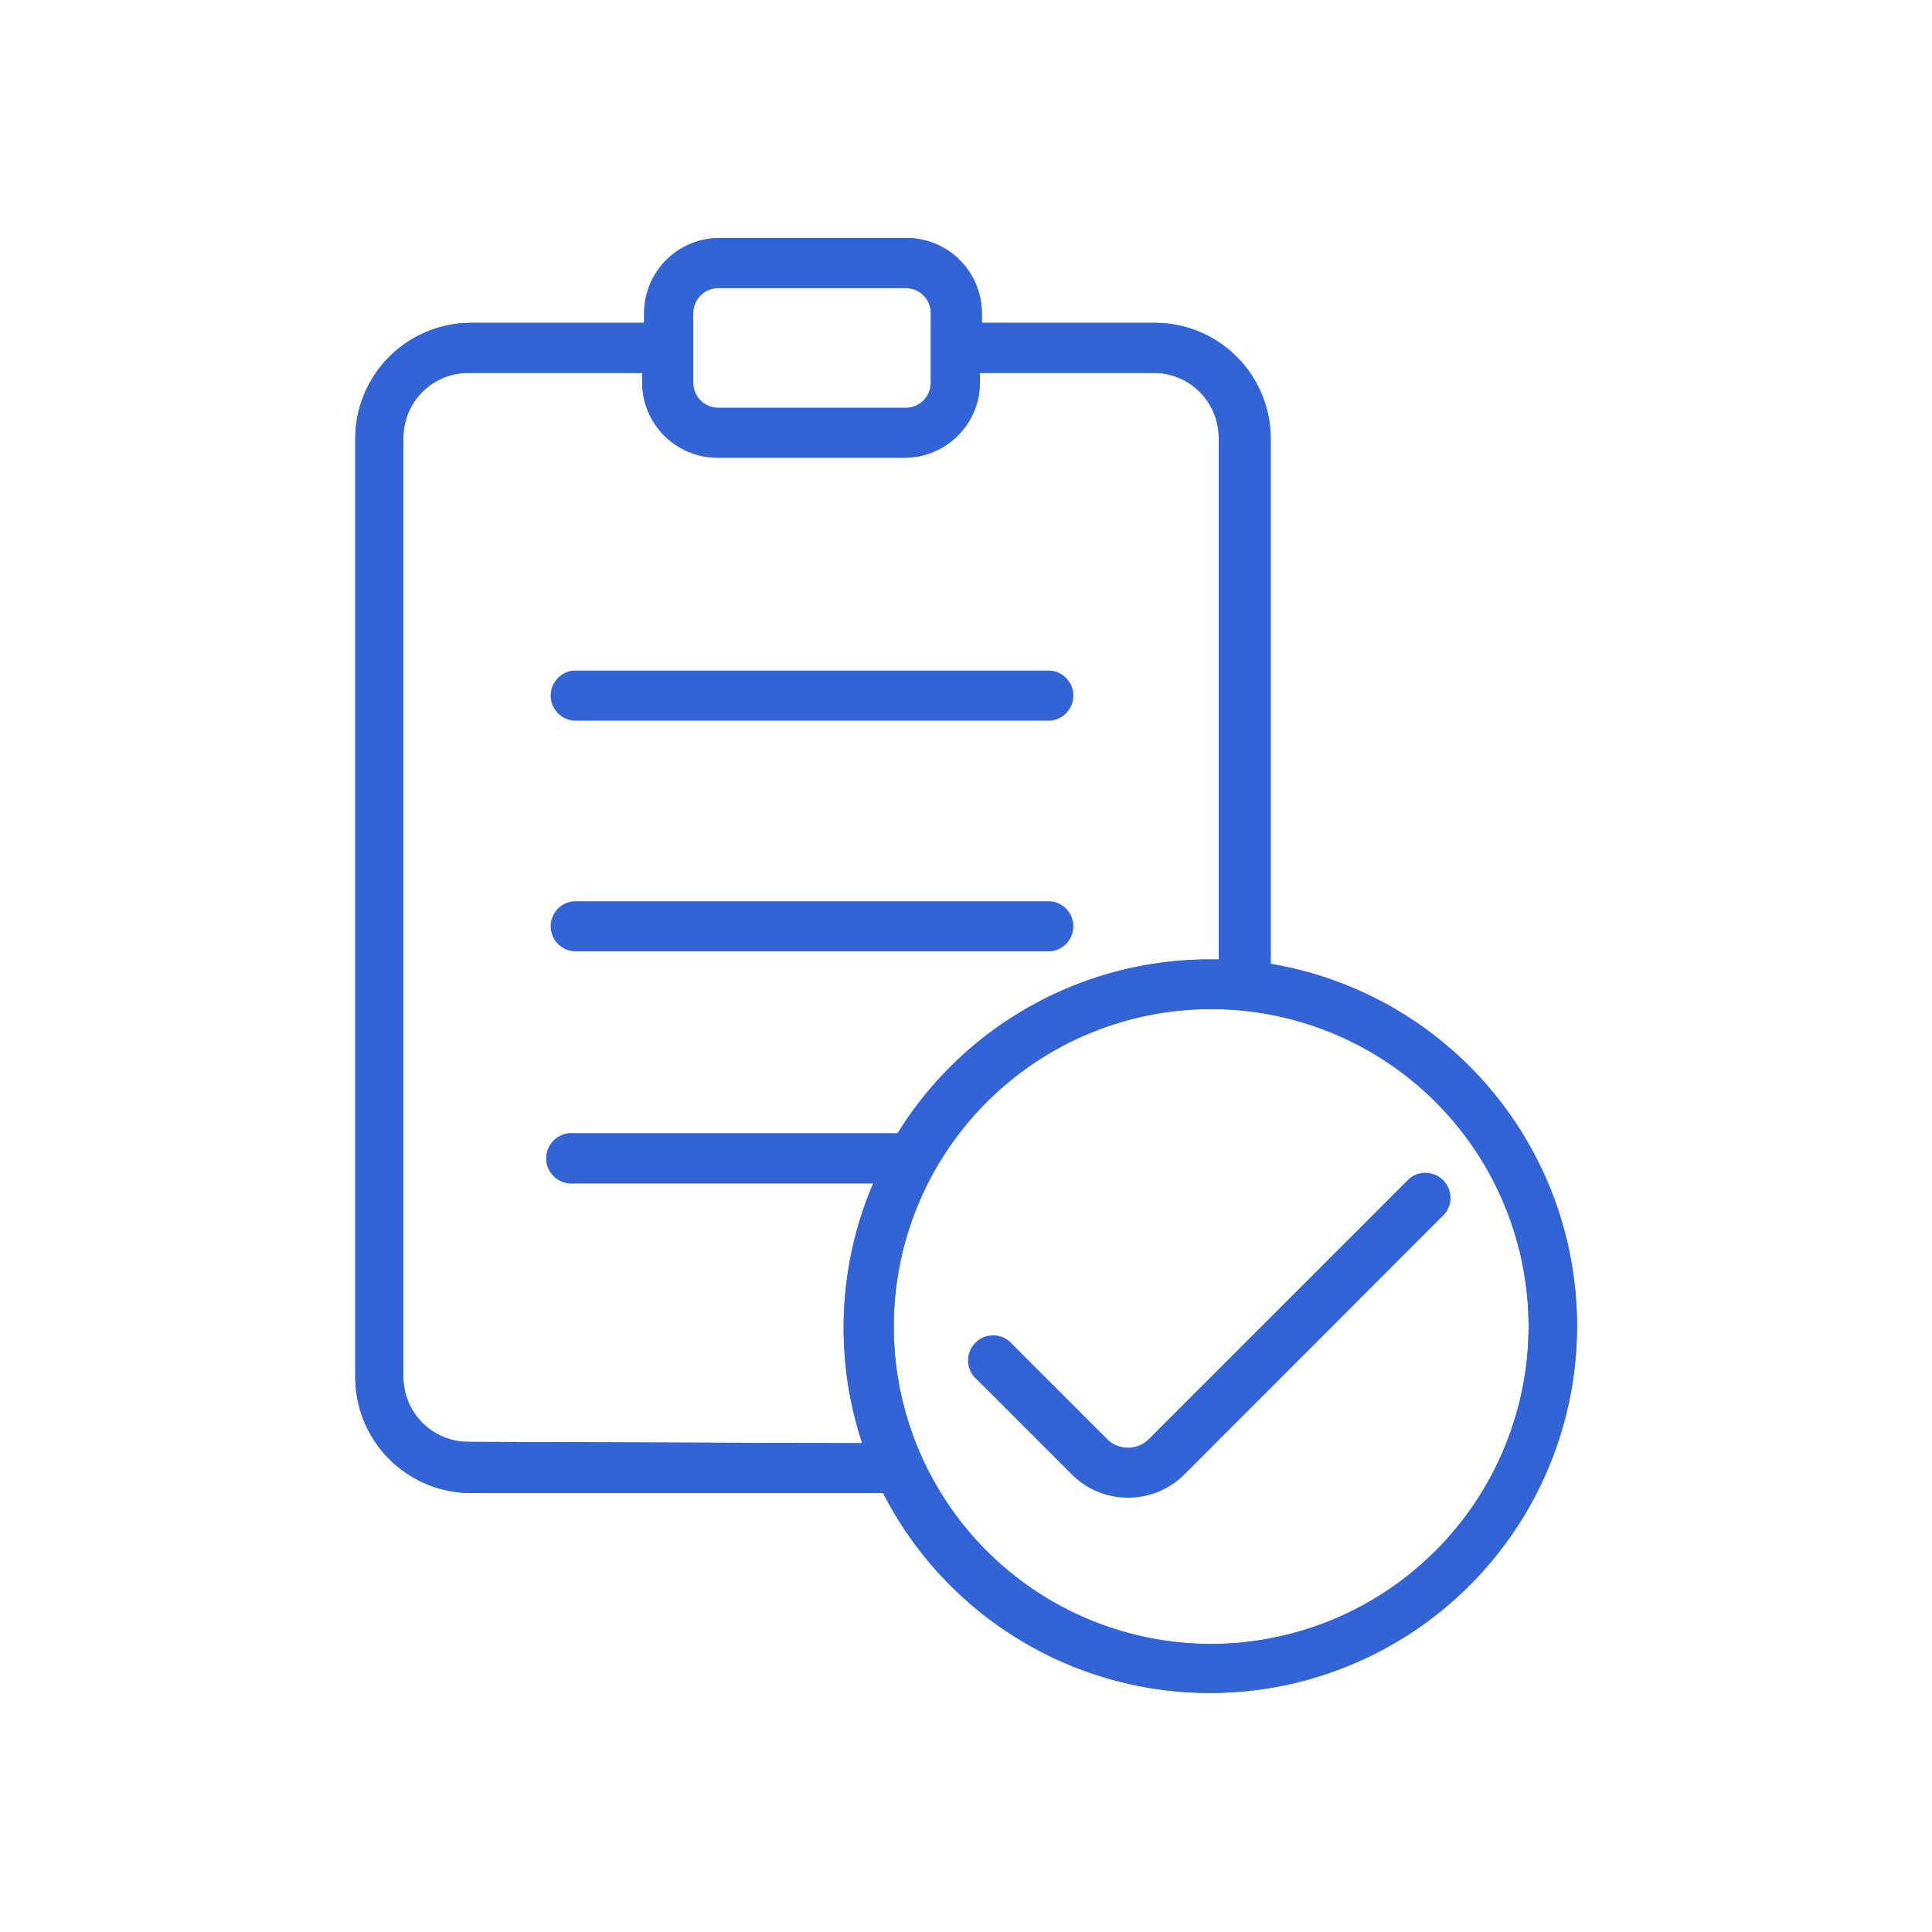 <svg xmlns="http://www.w3.org/2000/svg" viewBox="0 0 100 100" id="1191884523" class="svg u_1191884523" data-icon-name="business_rounded_clipboard_checkmark" fill="rgb(50, 100, 213)" style="color: rgb(50, 100, 213);"> <path d="M65.77,49.89V22.66a6,6,0,0,0-5.95-5.95h-9v-.5a3.9,3.9,0,0,0-3.89-3.89h-9.7a3.9,3.9,0,0,0-3.89,3.89v.5h-9a6,6,0,0,0-5.95,5.95V71.28a6,6,0,0,0,5.95,6H45.71A19,19,0,1,0,65.77,49.89ZM35.88,16.21a1.3,1.3,0,0,1,1.3-1.3h9.7a1.3,1.3,0,0,1,1.3,1.3v3.6a1.3,1.3,0,0,1-1.3,1.3h-9.7a1.3,1.3,0,0,1-1.3-1.3ZM24.24,74.63a3.36,3.36,0,0,1-3.36-3.36V22.66a3.36,3.36,0,0,1,3.36-3.36h9v.5a3.9,3.9,0,0,0,3.89,3.89h9.7a3.9,3.9,0,0,0,3.89-3.89v-.5h9a3.36,3.36,0,0,1,3.36,3.36v27h-.49a19,19,0,0,0-16.13,9H29.69a1.3,1.3,0,1,0,0,2.59H45.2a19,19,0,0,0-.57,13.45ZM62.69,85.09A16.43,16.43,0,1,1,79.12,68.66,16.45,16.45,0,0,1,62.69,85.09Z"></path> 
 <path d="M65.77,49.89V22.66a6,6,0,0,0-5.95-5.95h-9v-.5a3.9,3.9,0,0,0-3.89-3.89h-9.7a3.9,3.9,0,0,0-3.89,3.89v.5h-9a6,6,0,0,0-5.95,5.95V71.28a6,6,0,0,0,5.95,6H45.71A19,19,0,1,0,65.77,49.89ZM35.88,16.21a1.3,1.3,0,0,1,1.3-1.3h9.7a1.3,1.3,0,0,1,1.3,1.3v3.6a1.3,1.3,0,0,1-1.3,1.3h-9.7a1.3,1.3,0,0,1-1.3-1.3ZM24.24,74.63a3.36,3.36,0,0,1-3.36-3.36V22.66a3.36,3.36,0,0,1,3.36-3.36h9v.5a3.9,3.9,0,0,0,3.89,3.89h9.7a3.9,3.9,0,0,0,3.89-3.89v-.5h9a3.36,3.36,0,0,1,3.36,3.36v27h-.49a19,19,0,0,0-16.13,9H29.69a1.3,1.3,0,1,0,0,2.59H45.2a19,19,0,0,0-.57,13.45ZM62.69,85.09A16.43,16.43,0,1,1,79.12,68.66,16.45,16.45,0,0,1,62.69,85.09Z"></path> 
 <path d="M29.69,37.3H54.37a1.3,1.3,0,0,0,0-2.59H29.69a1.3,1.3,0,0,0,0,2.59Z"></path> 
 <path d="M29.69,49.24H54.37a1.3,1.3,0,0,0,0-2.59H29.69a1.3,1.3,0,0,0,0,2.59Z"></path> 
 <path d="M58.39,77.52a4.1,4.1,0,0,1-2.92-1.21l-4.89-4.89a1.3,1.3,0,1,1,1.83-1.83l4.89,4.89a1.53,1.53,0,0,0,2.17,0L72.95,61a1.3,1.3,0,0,1,1.83,1.83L61.31,76.31A4.1,4.1,0,0,1,58.39,77.52Z"></path> 
</svg>